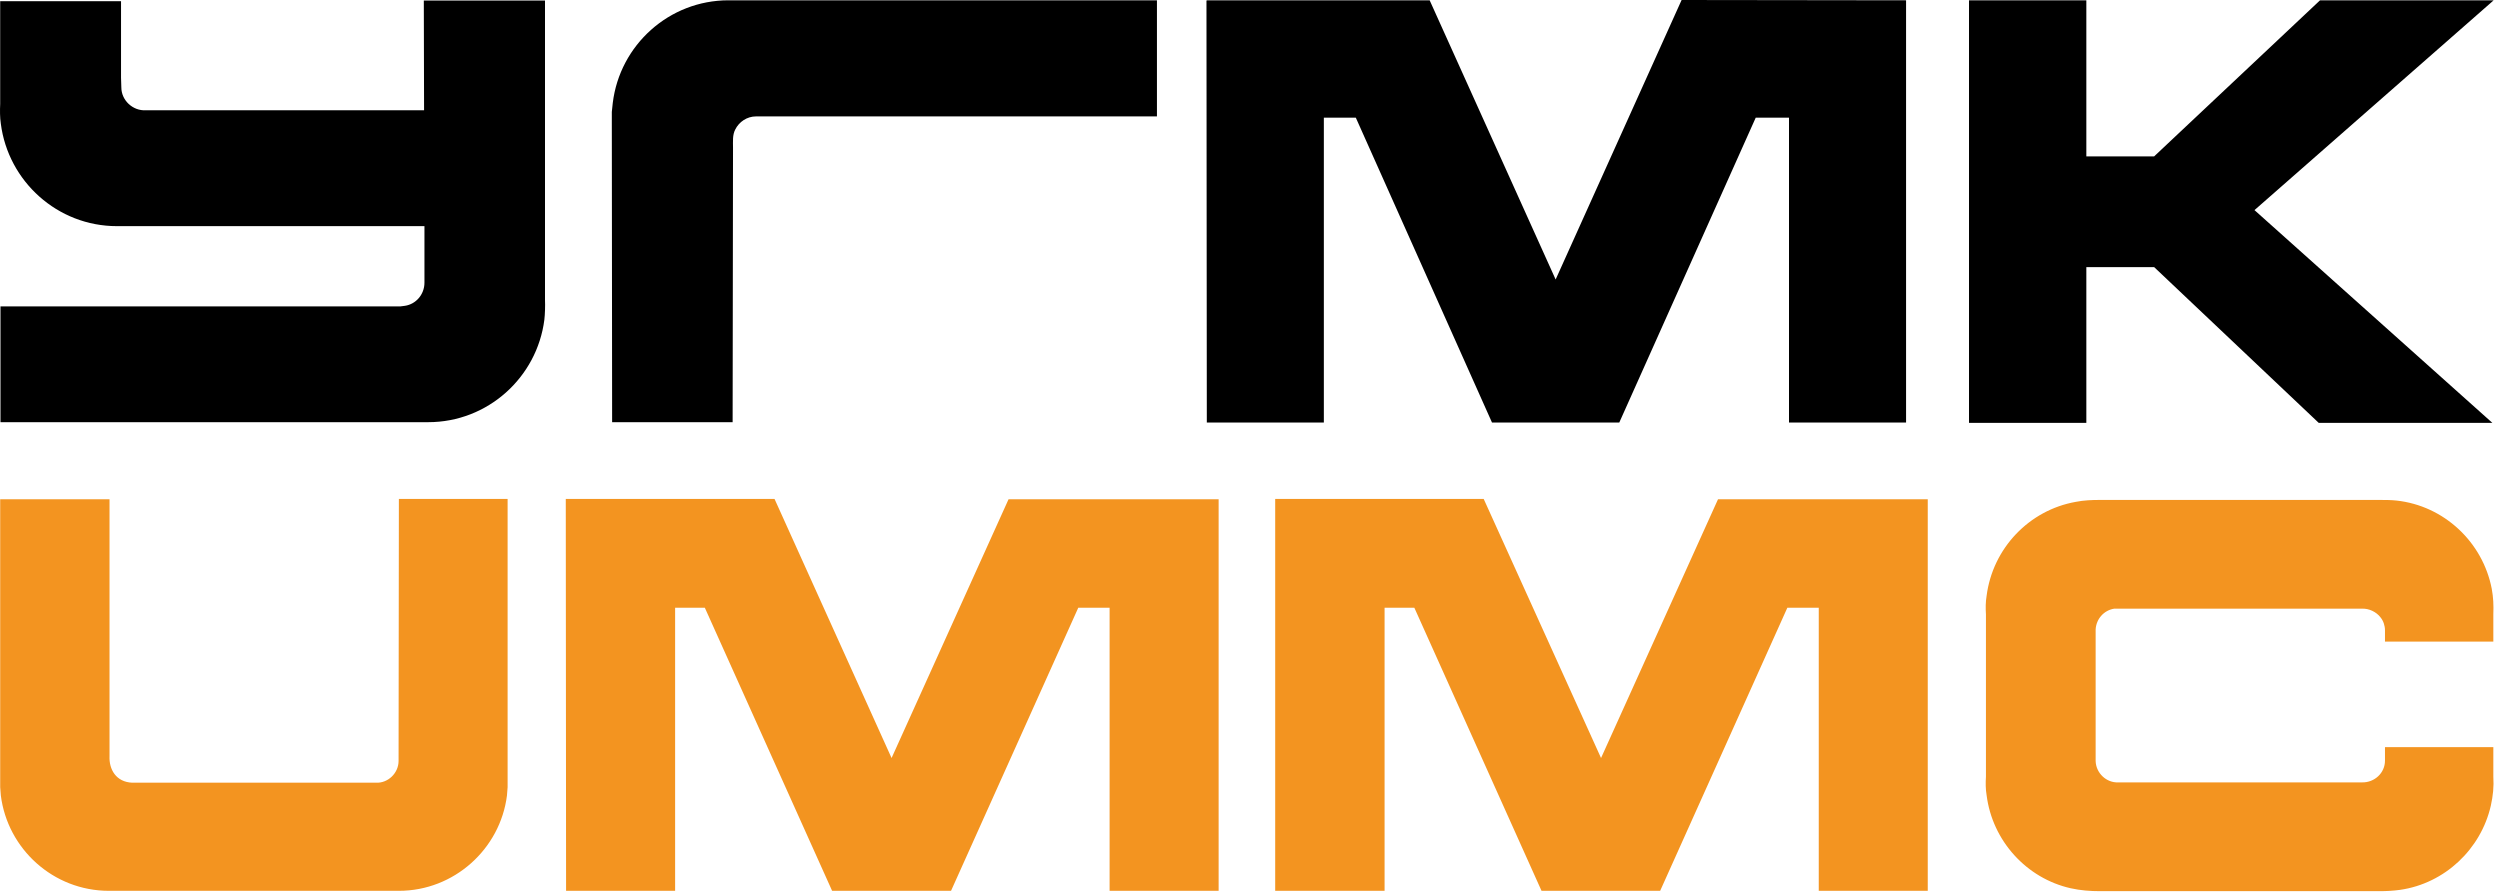<?xml version="1.0" encoding="UTF-8"?> <svg xmlns="http://www.w3.org/2000/svg" width="325" height="116" viewBox="0 0 325 116" fill="none"> <path fill-rule="evenodd" clip-rule="evenodd" d="M79.576 54.885H95.241L95.292 19.2C95.292 18.415 95.207 17.546 95.58 16.84C96.077 15.835 97.116 15.134 98.273 15.134H98.449H150.403V0.039H95.501H95.123H94.705C86.979 0.039 80.575 5.856 79.66 13.378L79.536 14.547V15.259V15.925L79.576 54.885ZM0.063 39.835H52.023L52.638 39.756C54.061 39.547 55.179 38.294 55.179 36.746V29.399H15.943H15.197C7.466 29.399 1.068 23.571 0.108 16.088C-0.016 15.258 -0.016 14.337 0.024 13.513V0.152H15.734V10.102L15.774 11.356C15.774 13.056 17.271 14.422 18.937 14.337H55.129L55.095 0.072H70.85V38.998C70.884 39.709 70.85 40.867 70.766 41.567C69.811 49.061 63.408 54.883 55.676 54.883H54.925H0.063V39.835ZM255.971 0.039H271.224V20.33H280.039L301.605 0.039H324.177L293.083 27.315L324.008 54.975H301.436L280.039 34.724H271.224V54.975H255.971V0.039ZM156.885 0.039H185.856L202.233 36.334L218.609 0C228.374 0 238.019 0.039 247.789 0.039V54.93H232.57V15.298H228.244L210.506 54.93H193.96L176.256 15.298H172.1V54.93H156.886C156.886 36.633 156.841 18.382 156.841 0.073H156.886V0.039H156.885Z" fill="black"></path> <path fill-rule="evenodd" clip-rule="evenodd" d="M0.024 64.903H14.238V98.295C14.159 100 15.068 101.666 17.197 101.751H48.861C50.437 101.836 51.815 100.503 51.815 98.922L51.854 64.863H65.989V101V102.287V102.338L65.905 103.417C65.029 110.357 59.043 115.807 51.854 115.807H14.159C6.925 115.807 0.984 110.358 0.109 103.417L0.025 102.338V102.287V101V64.903H0.024ZM100.69 64.863L115.904 98.543L131.112 64.903H158.422V115.806H144.248V79.003H140.176L123.635 115.806H108.174L91.627 79.003H87.765V115.806H73.59C73.59 98.797 73.551 81.827 73.551 64.863H100.69ZM192.881 64.863L208.135 98.543L223.342 64.903H250.608V115.806H236.439V79.003H232.356L215.821 115.806H200.398L183.863 79.003H179.995V115.806H165.775V64.863H192.881ZM272.433 90.151V98.012V98.921C272.472 100.502 273.839 101.79 275.386 101.71H307.056C308.671 101.75 310.048 100.502 310.048 98.882V97.131H324.133V100.96C324.217 102.253 324.093 103.45 323.805 104.749C322.512 110.395 317.814 114.852 312.002 115.682C311.121 115.806 310.218 115.851 309.297 115.851H273.014C271.721 115.851 270.479 115.761 269.186 115.473C263.454 114.18 259.009 109.324 258.258 103.371C258.122 102.586 258.122 101.75 258.173 100.96V90.15V79.878C258.122 79.088 258.122 78.258 258.258 77.462C259.049 71.273 263.786 66.319 269.852 65.241C270.891 65.032 271.97 64.992 273.014 64.992H309.297C310.048 64.992 310.788 64.992 311.539 65.071C317.728 65.743 322.761 70.475 323.929 76.551C324.133 77.67 324.178 78.669 324.133 79.877V83.407H310.048V81.955C310.048 81.334 309.84 80.708 309.461 80.25C308.919 79.545 307.97 79.087 307.056 79.127H275.386H274.844C273.511 79.336 272.512 80.453 272.433 81.826V82.616V90.151Z" fill="#F39420"></path> </svg> 